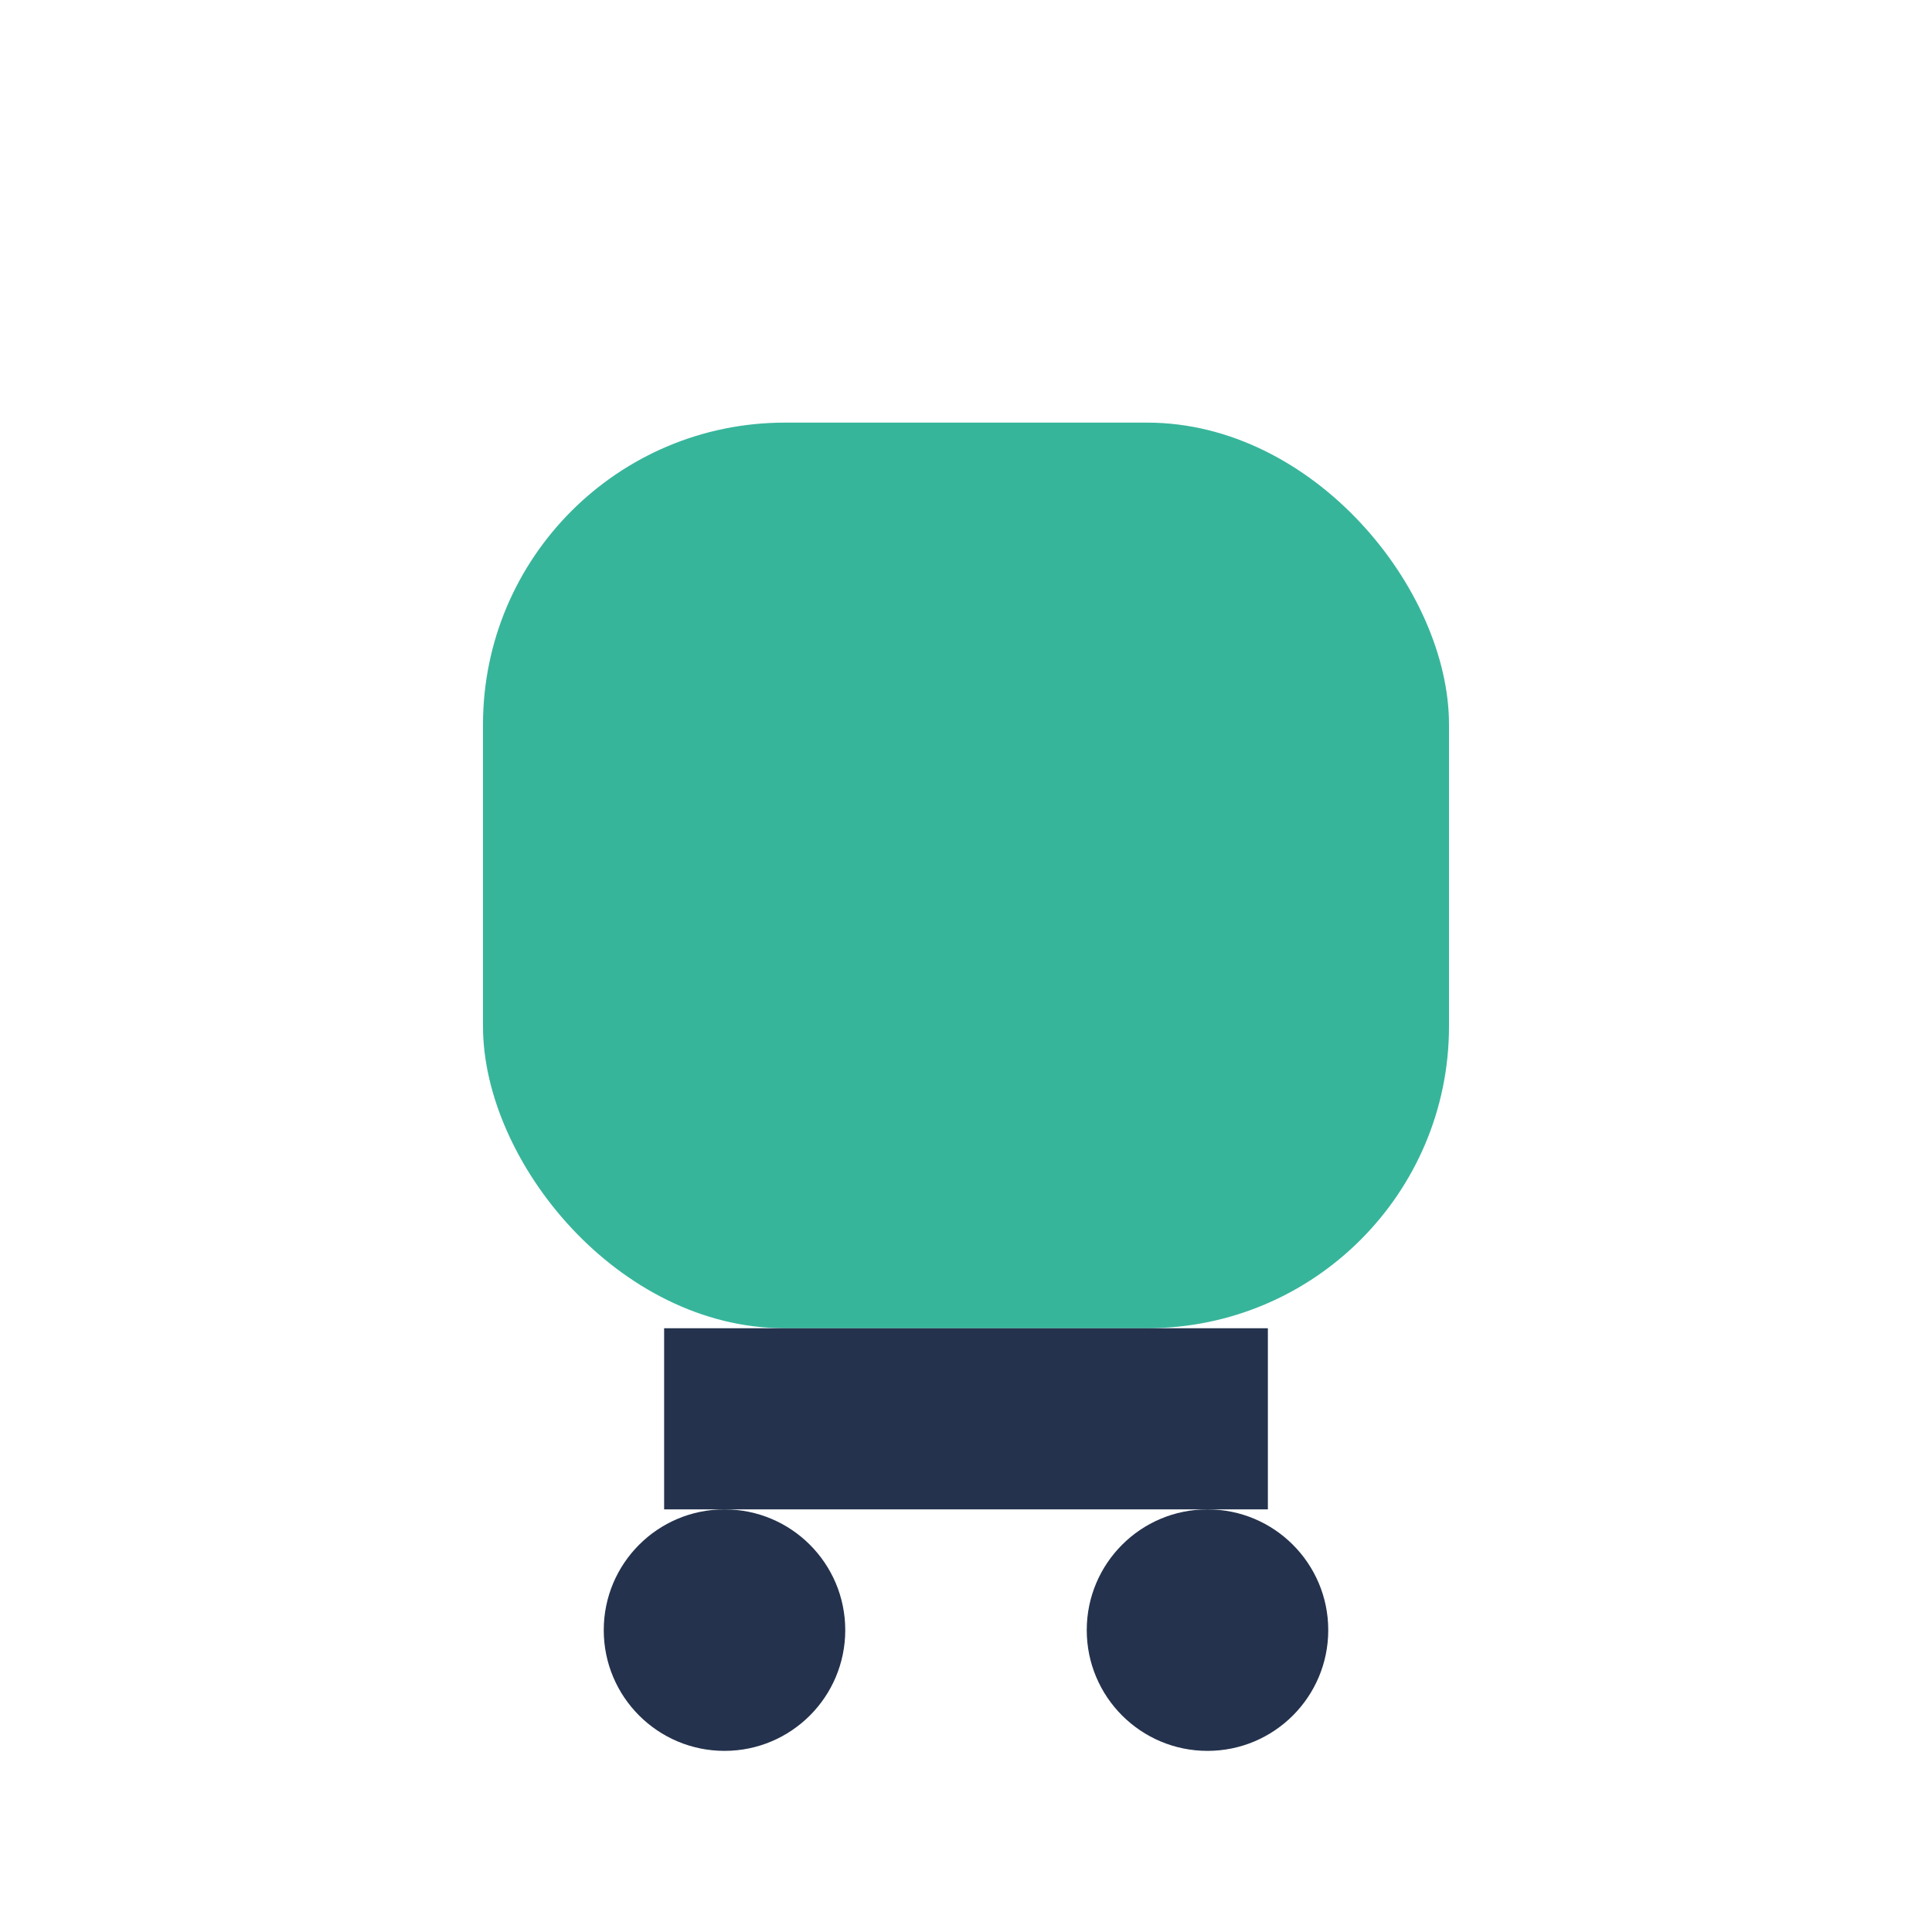 <?xml version="1.0" encoding="UTF-8"?>
<svg xmlns="http://www.w3.org/2000/svg" width="32" height="32" viewBox="0 0 32 32"><rect x="8" y="7" width="16" height="15" rx="5" fill="#37B59B"/><rect x="11" y="22" width="10" height="3" fill="#24324D"/><circle cx="12" cy="27" r="2" fill="#24324D"/><circle cx="20" cy="27" r="2" fill="#24324D"/></svg>